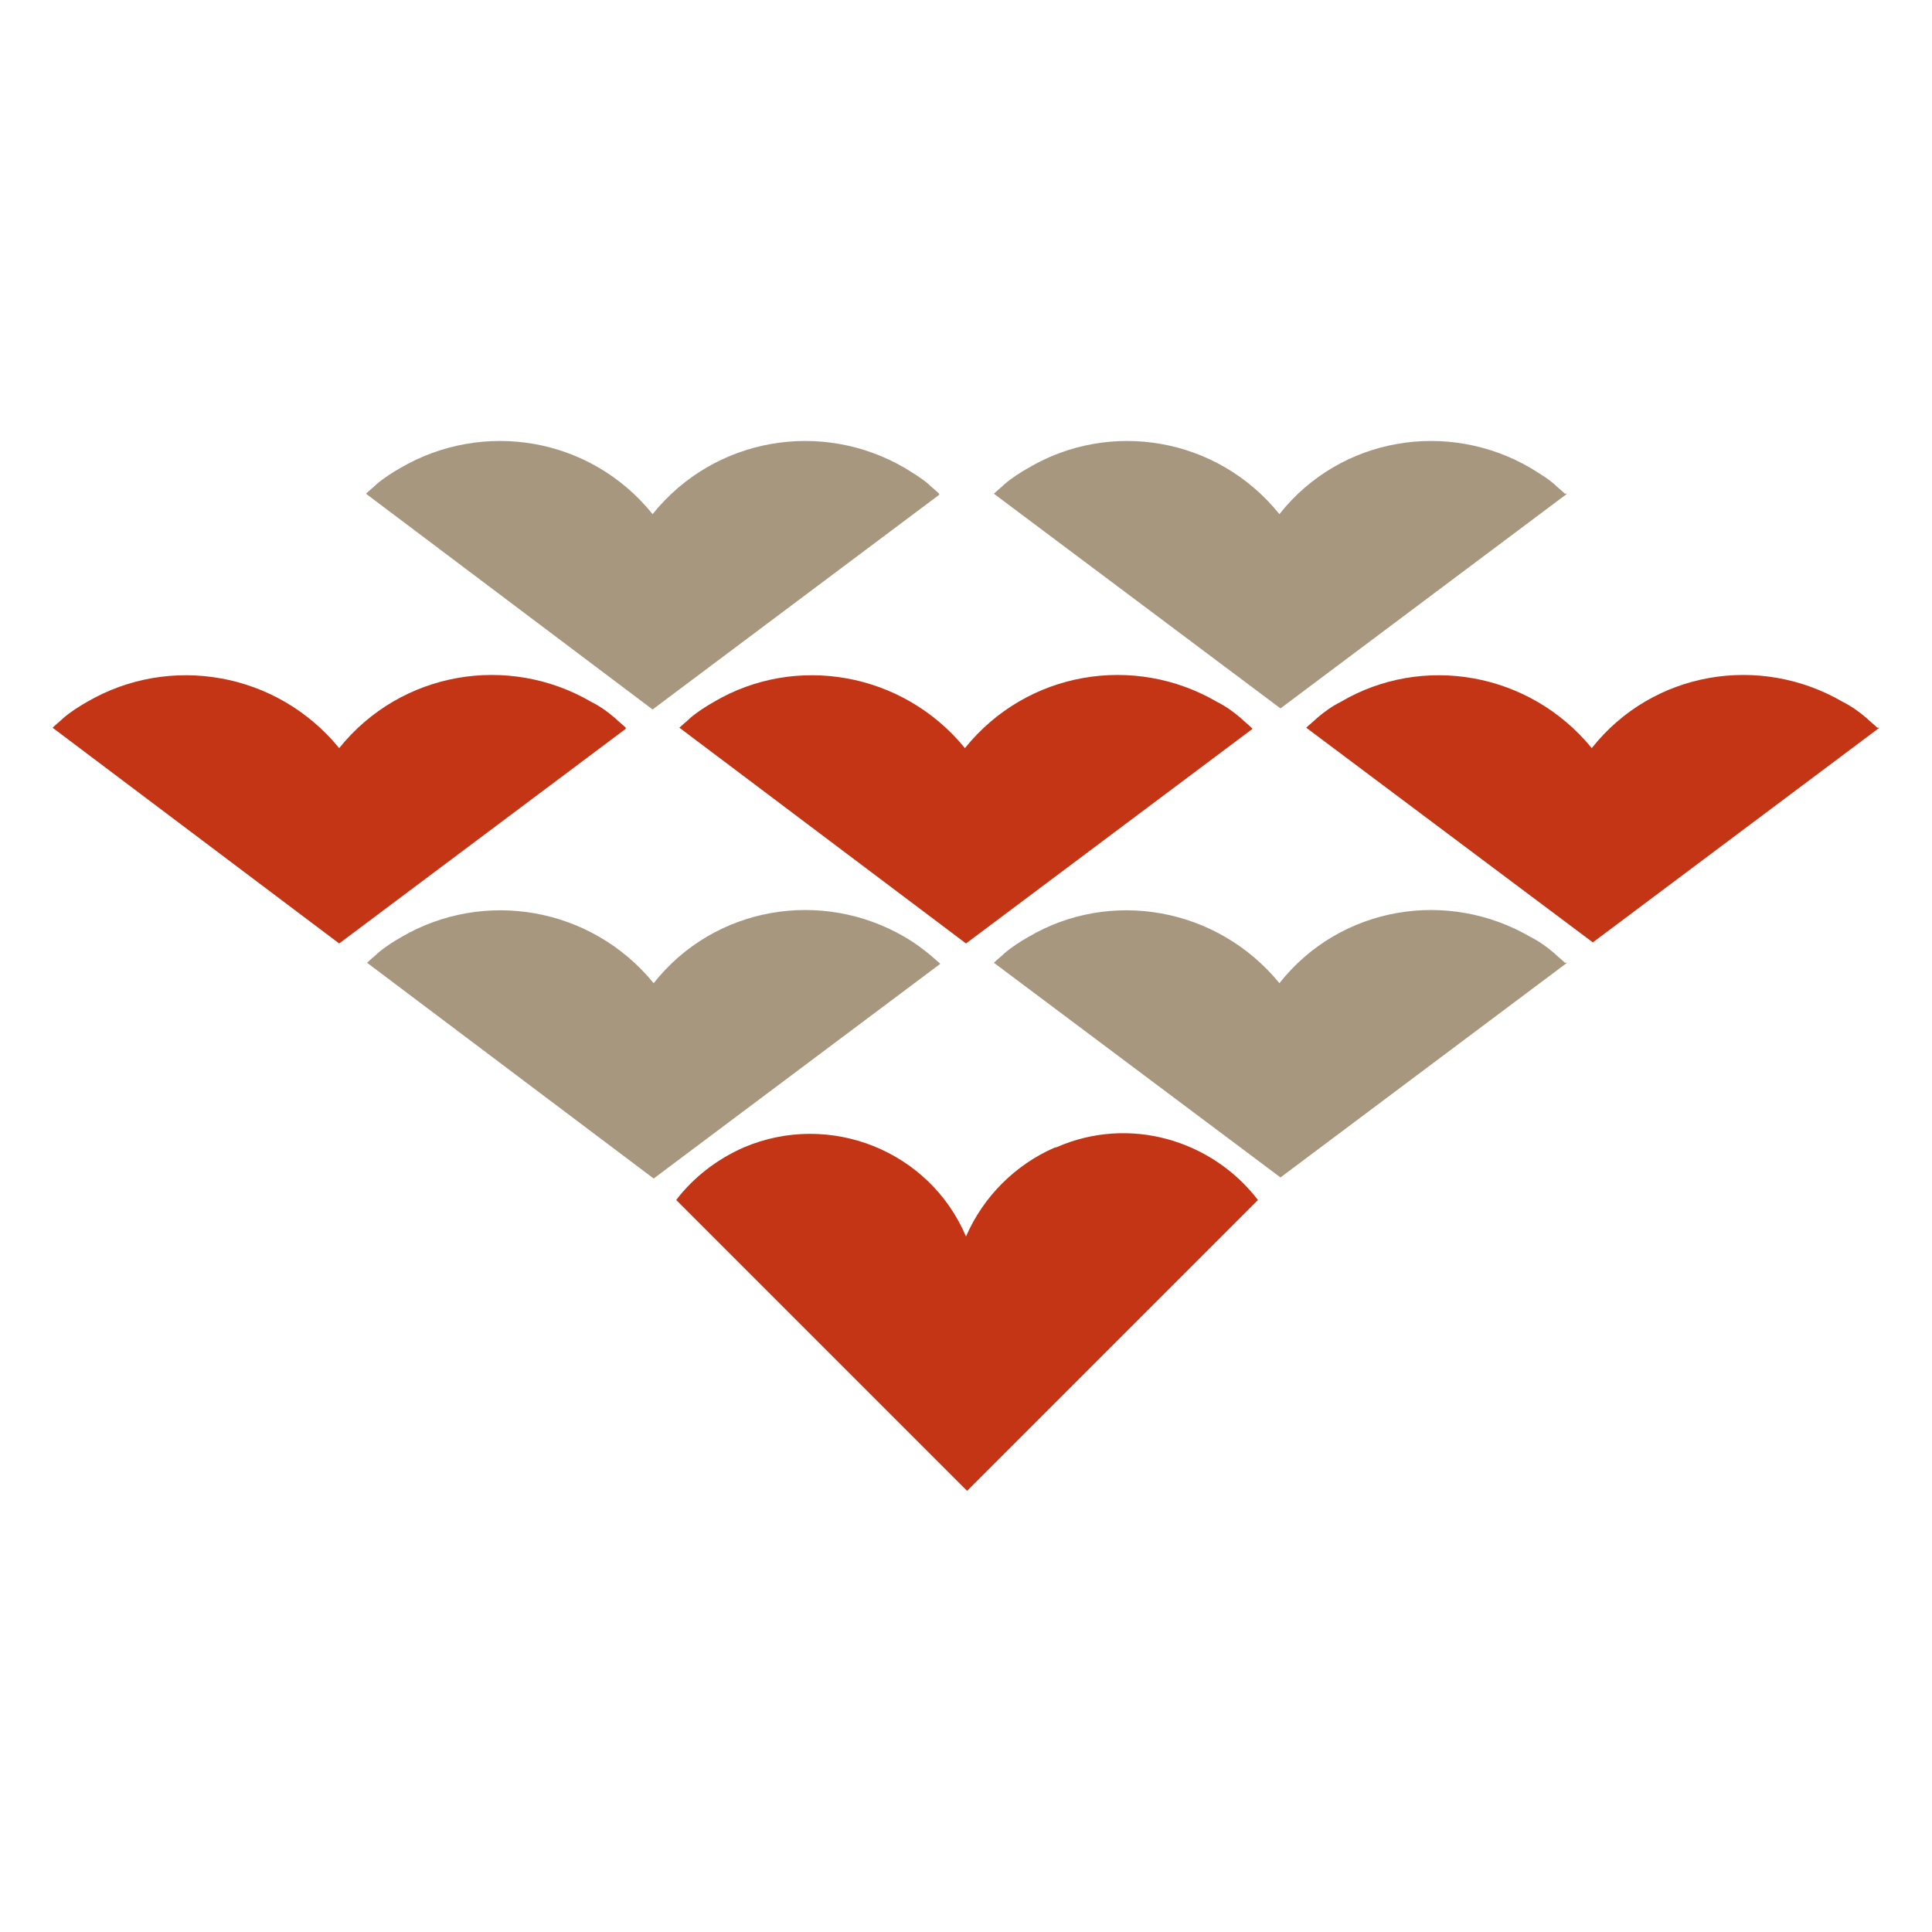 <svg xmlns="http://www.w3.org/2000/svg" viewBox="0 0 180 180"><g data-name="レイヤー_1"><path d="M0 0h180v180H0V0Z" style="fill:none"/><path d="M87.5 89.7c-1-.9-2-1.7-3.2-2.4-7.7-4.5-17.7-2.9-23.4 4.3-5.8-7.1-15.8-8.8-23.5-4.3-.7.4-1.5.9-2.2 1.5-.3.3-.7.6-1 .9l26.7 20.1 26.7-20Zm58.3 0c-.3-.3-.7-.6-1-.9-.7-.6-1.4-1.1-2.2-1.5-7.7-4.5-17.7-2.9-23.4 4.3-5.8-7.1-15.8-8.8-23.4-4.3-.7.4-1.5.9-2.2 1.5-.3.3-.7.6-1 .9l26.7 20 26.7-20ZM87.5 46c-.3-.3-.7-.6-1-.9-.7-.6-1.4-1-2.2-1.5-7.7-4.5-17.7-2.9-23.5 4.3-5.8-7.2-15.8-8.8-23.5-4.3-.7.4-1.5.9-2.2 1.5-.3.3-.7.6-1 .9l26.7 20.1 26.7-20Zm58.3 0c-.3-.3-.7-.6-1-.9-.7-.6-1.4-1-2.2-1.5-7.7-4.5-17.7-2.9-23.4 4.3-5.8-7.2-15.8-8.8-23.4-4.3-.7.4-1.5.9-2.2 1.5-.3.3-.7.6-1 .9l26.7 20L146 46Z" style="fill:#a8977f"/><path d="M58.3 67.8c-.3-.3-.7-.6-1-.9-.7-.6-1.4-1.1-2.2-1.5-7.7-4.5-17.7-2.9-23.5 4.3-5.8-7.1-15.8-8.8-23.5-4.3-.7.4-1.5.9-2.2 1.5-.3.3-.7.6-1 .9l26.7 20.1 26.7-20Zm58.3 0c-.3-.3-.7-.6-1-.9-.7-.6-1.4-1.1-2.2-1.5-7.7-4.5-17.7-2.9-23.5 4.3-5.8-7.1-15.8-8.8-23.4-4.3-.7.4-1.5.9-2.2 1.5-.3.3-.7.6-1 .9L90 87.9l26.7-20Zm58.3 0c-.3-.3-.7-.6-1-.9-.7-.6-1.4-1.1-2.2-1.5-7.7-4.5-17.7-2.9-23.4 4.3-5.8-7.1-15.8-8.8-23.4-4.3-.8.4-1.5.9-2.2 1.5-.3.3-.7.6-1 .9l26.7 20 26.7-20Zm-76.6 39.1c-3.7 1.6-6.7 4.6-8.3 8.3-3.4-8-12.7-11.7-20.7-8.3-2.5 1.1-4.7 2.8-6.3 4.9l27.1 27.1 27.1-27.1c-4.3-5.6-12-7.9-18.8-4.9Z" style="fill:#c43516"/></g></svg>